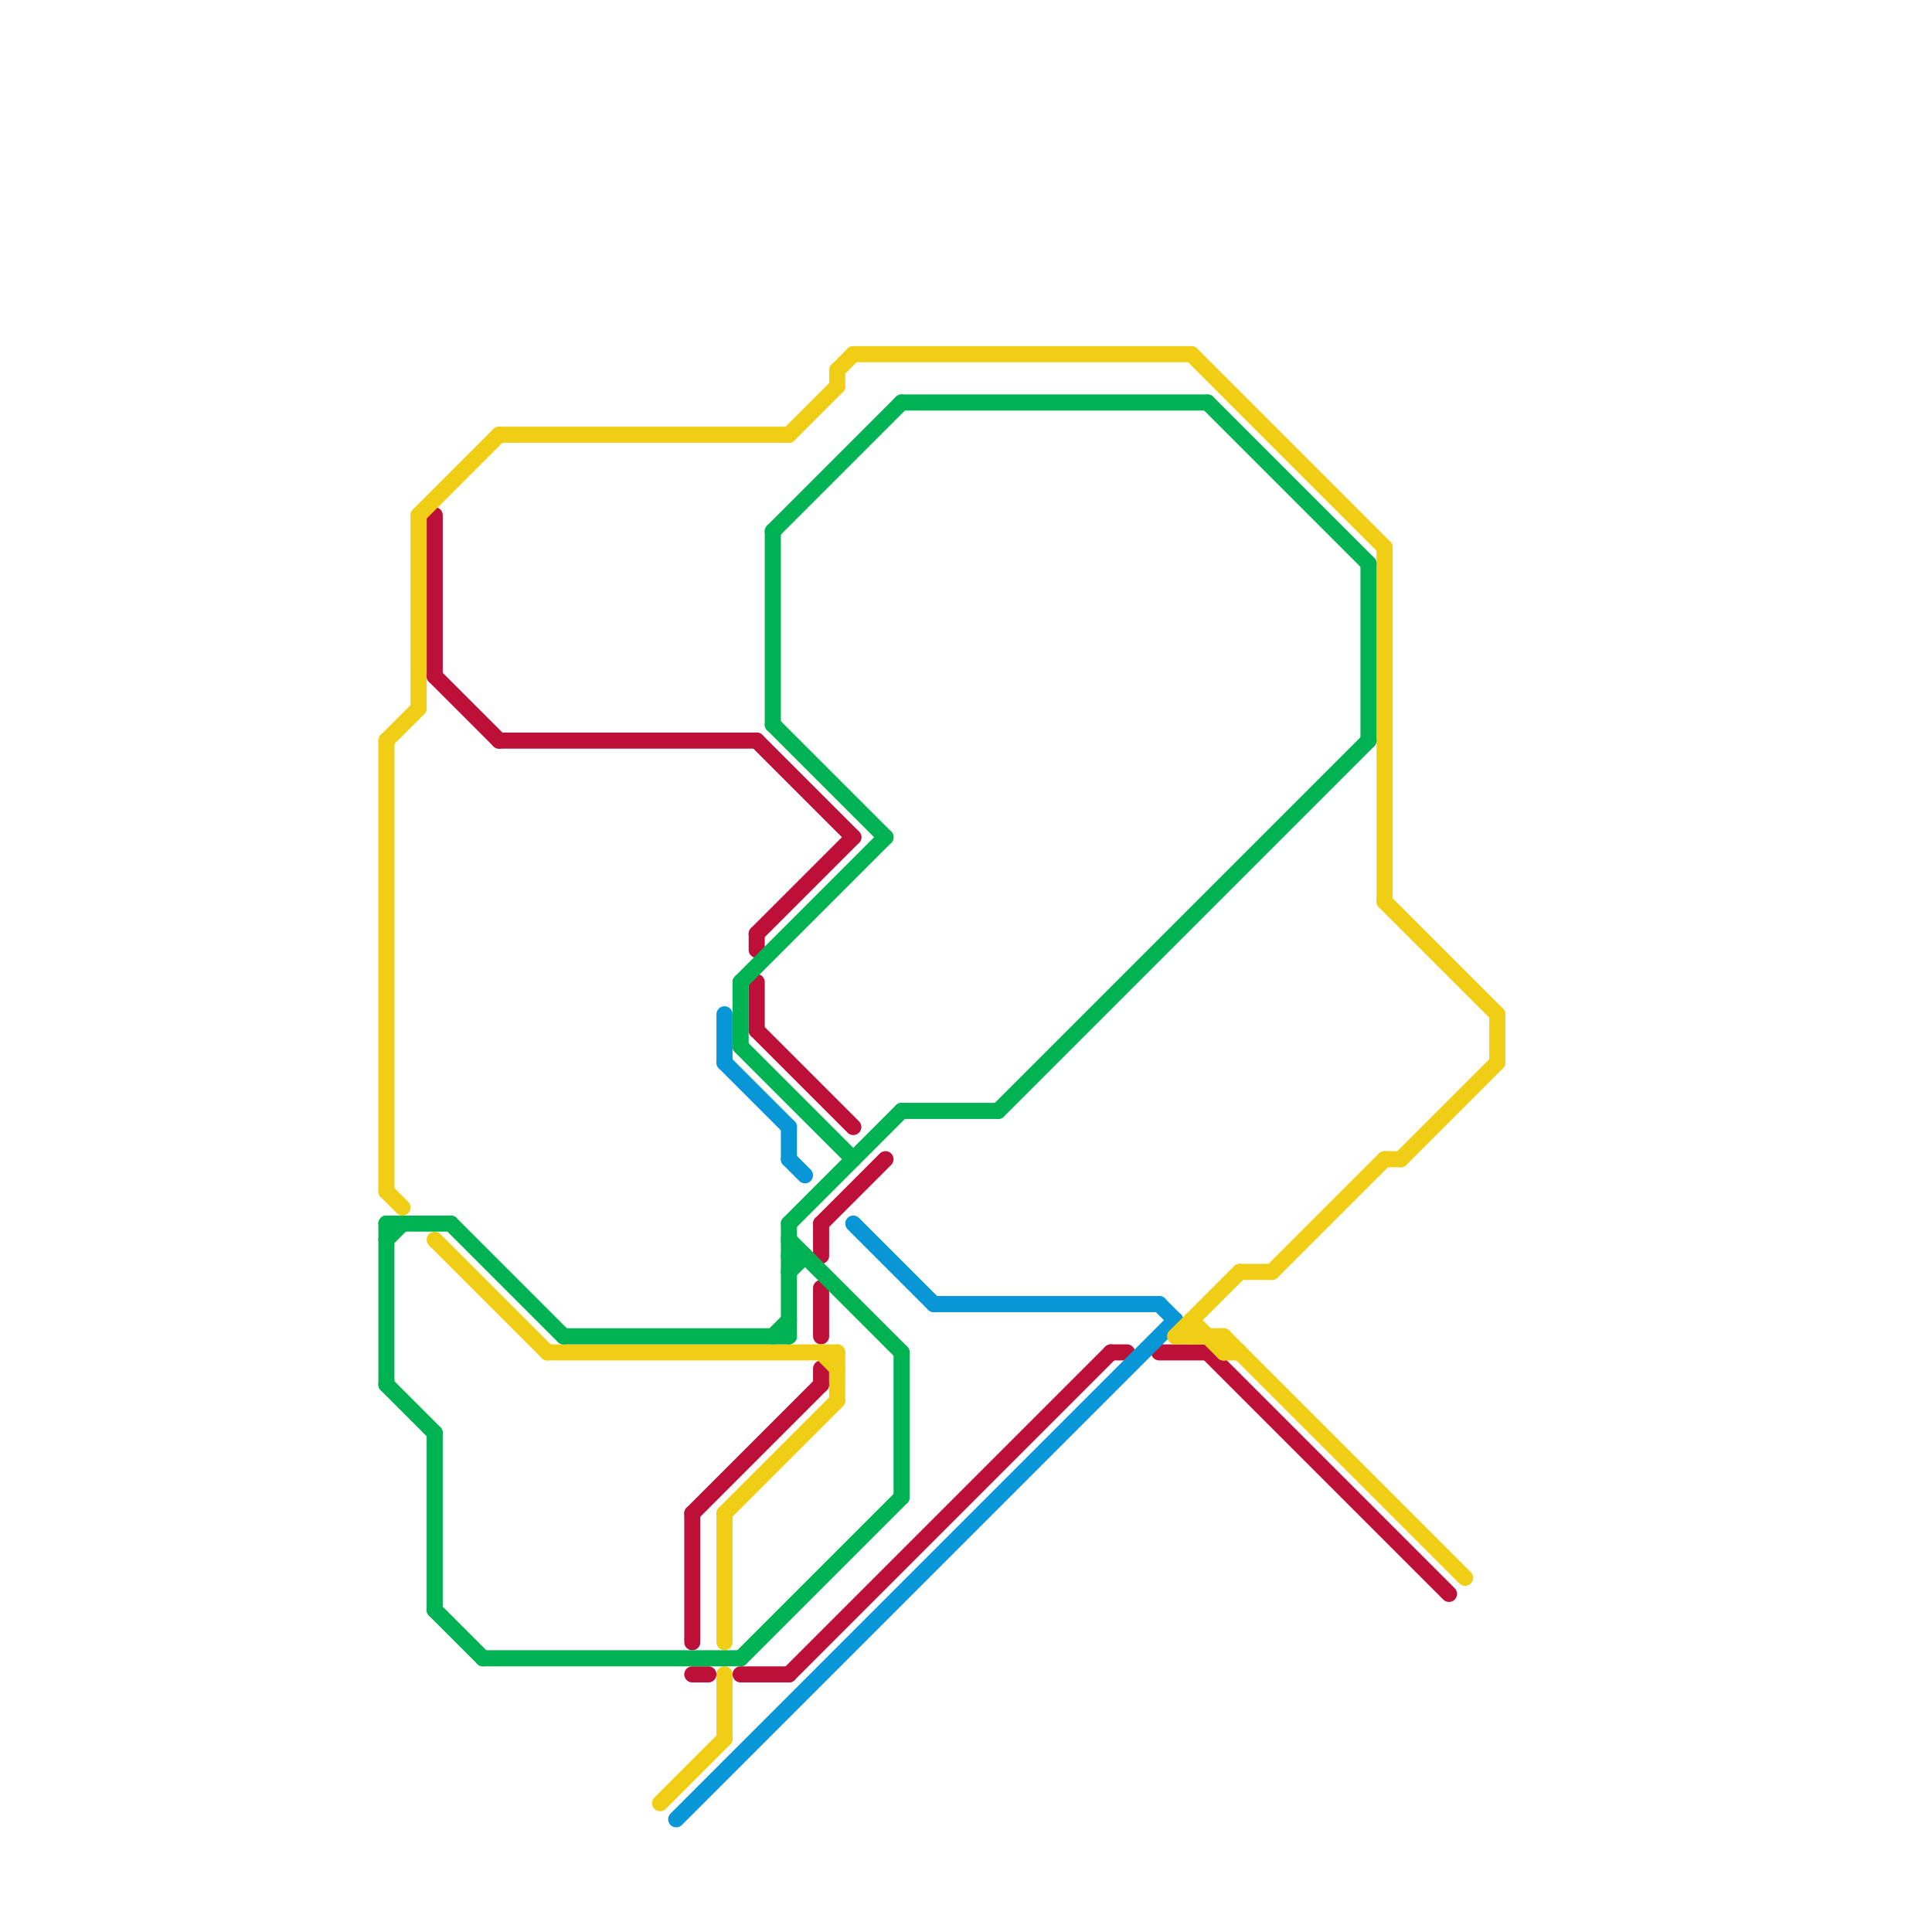 
<svg version="1.1" xmlns="http://www.w3.org/2000/svg" viewBox="0 0 120 120">
<style>text { font: 1px Helvetica; font-weight: 600; white-space: pre; dominant-baseline: central; } line { stroke-width: 1; fill: none; stroke-linecap: round; stroke-linejoin: round; } .c0 { stroke: #bd1038 } .c1 { stroke: #0896d7 } .c2 { stroke: #f0ce15 } .c3 { stroke: #00b251 } .w1 { stroke-width: 1; }</style><style>.lxco { stroke: #000; stroke-width: 0.525; fill: #fff; stroke-linecap: square; } .lxci { stroke: #fff; stroke-width: 0.25; fill: #fff; stroke-linecap: square; } </style><defs><g id="l"><circle r="0.45" fill="#fff" stroke="#000" stroke-width="0.2"/></g></defs><line class="c0 " x1="43" y1="94" x2="51" y2="86"/><line class="c0 " x1="51" y1="76" x2="51" y2="78"/><line class="c0 " x1="51" y1="76" x2="55" y2="72"/><line class="c0 " x1="27" y1="32" x2="27" y2="42"/><line class="c0 " x1="51" y1="85" x2="51" y2="86"/><line class="c0 " x1="47" y1="58" x2="53" y2="52"/><line class="c0 " x1="75" y1="84" x2="90" y2="99"/><line class="c0 " x1="51" y1="80" x2="51" y2="83"/><line class="c0 " x1="47" y1="46" x2="53" y2="52"/><line class="c0 " x1="69" y1="84" x2="70" y2="84"/><line class="c0 " x1="46" y1="104" x2="49" y2="104"/><line class="c0 " x1="47" y1="61" x2="47" y2="64"/><line class="c0 " x1="47" y1="64" x2="53" y2="70"/><line class="c0 " x1="43" y1="94" x2="43" y2="102"/><line class="c0 " x1="47" y1="58" x2="47" y2="59"/><line class="c0 " x1="43" y1="104" x2="44" y2="104"/><line class="c0 " x1="31" y1="46" x2="47" y2="46"/><line class="c0 " x1="72" y1="84" x2="75" y2="84"/><line class="c0 " x1="27" y1="42" x2="31" y2="46"/><line class="c0 " x1="49" y1="104" x2="69" y2="84"/><line class="c1 " x1="45" y1="63" x2="45" y2="66"/><line class="c1 " x1="49" y1="72" x2="50" y2="73"/><line class="c1 " x1="49" y1="70" x2="49" y2="72"/><line class="c1 " x1="42" y1="113" x2="73" y2="82"/><line class="c1 " x1="53" y1="76" x2="58" y2="81"/><line class="c1 " x1="72" y1="81" x2="73" y2="82"/><line class="c1 " x1="58" y1="81" x2="72" y2="81"/><line class="c1 " x1="45" y1="66" x2="49" y2="70"/><line class="c2 " x1="74" y1="82" x2="74" y2="83"/><line class="c2 " x1="26" y1="32" x2="26" y2="44"/><line class="c2 " x1="45" y1="94" x2="45" y2="102"/><line class="c2 " x1="77" y1="79" x2="79" y2="79"/><line class="c2 " x1="34" y1="84" x2="52" y2="84"/><line class="c2 " x1="86" y1="34" x2="86" y2="56"/><line class="c2 " x1="49" y1="27" x2="52" y2="24"/><line class="c2 " x1="73" y1="83" x2="77" y2="79"/><line class="c2 " x1="86" y1="72" x2="87" y2="72"/><line class="c2 " x1="26" y1="32" x2="31" y2="27"/><line class="c2 " x1="24" y1="46" x2="26" y2="44"/><line class="c2 " x1="52" y1="84" x2="52" y2="87"/><line class="c2 " x1="74" y1="22" x2="86" y2="34"/><line class="c2 " x1="45" y1="104" x2="45" y2="108"/><line class="c2 " x1="24" y1="46" x2="24" y2="74"/><line class="c2 " x1="27" y1="77" x2="34" y2="84"/><line class="c2 " x1="53" y1="22" x2="74" y2="22"/><line class="c2 " x1="87" y1="72" x2="93" y2="66"/><line class="c2 " x1="41" y1="112" x2="45" y2="108"/><line class="c2 " x1="73" y1="83" x2="76" y2="83"/><line class="c2 " x1="24" y1="74" x2="25" y2="75"/><line class="c2 " x1="86" y1="56" x2="93" y2="63"/><line class="c2 " x1="76" y1="84" x2="77" y2="84"/><line class="c2 " x1="52" y1="23" x2="52" y2="24"/><line class="c2 " x1="76" y1="83" x2="91" y2="98"/><line class="c2 " x1="31" y1="27" x2="49" y2="27"/><line class="c2 " x1="74" y1="82" x2="76" y2="84"/><line class="c2 " x1="45" y1="94" x2="52" y2="87"/><line class="c2 " x1="93" y1="63" x2="93" y2="66"/><line class="c2 " x1="51" y1="84" x2="52" y2="85"/><line class="c2 " x1="52" y1="23" x2="53" y2="22"/><line class="c2 " x1="79" y1="79" x2="86" y2="72"/><line class="c2 " x1="76" y1="83" x2="76" y2="84"/><line class="c3 " x1="24" y1="76" x2="24" y2="86"/><line class="c3 " x1="27" y1="89" x2="27" y2="100"/><line class="c3 " x1="24" y1="77" x2="25" y2="76"/><line class="c3 " x1="46" y1="103" x2="56" y2="93"/><line class="c3 " x1="49" y1="76" x2="56" y2="69"/><line class="c3 " x1="56" y1="69" x2="62" y2="69"/><line class="c3 " x1="85" y1="35" x2="85" y2="46"/><line class="c3 " x1="46" y1="61" x2="55" y2="52"/><line class="c3 " x1="24" y1="86" x2="27" y2="89"/><line class="c3 " x1="28" y1="76" x2="35" y2="83"/><line class="c3 " x1="48" y1="83" x2="49" y2="82"/><line class="c3 " x1="56" y1="84" x2="56" y2="93"/><line class="c3 " x1="46" y1="65" x2="53" y2="72"/><line class="c3 " x1="49" y1="78" x2="50" y2="78"/><line class="c3 " x1="48" y1="45" x2="55" y2="52"/><line class="c3 " x1="49" y1="79" x2="50" y2="78"/><line class="c3 " x1="35" y1="83" x2="49" y2="83"/><line class="c3 " x1="30" y1="103" x2="46" y2="103"/><line class="c3 " x1="75" y1="25" x2="85" y2="35"/><line class="c3 " x1="49" y1="76" x2="49" y2="83"/><line class="c3 " x1="24" y1="76" x2="28" y2="76"/><line class="c3 " x1="49" y1="77" x2="56" y2="84"/><line class="c3 " x1="56" y1="25" x2="75" y2="25"/><line class="c3 " x1="27" y1="100" x2="30" y2="103"/><line class="c3 " x1="48" y1="33" x2="48" y2="45"/><line class="c3 " x1="48" y1="33" x2="56" y2="25"/><line class="c3 " x1="62" y1="69" x2="85" y2="46"/><line class="c3 " x1="46" y1="61" x2="46" y2="65"/>
</svg>
